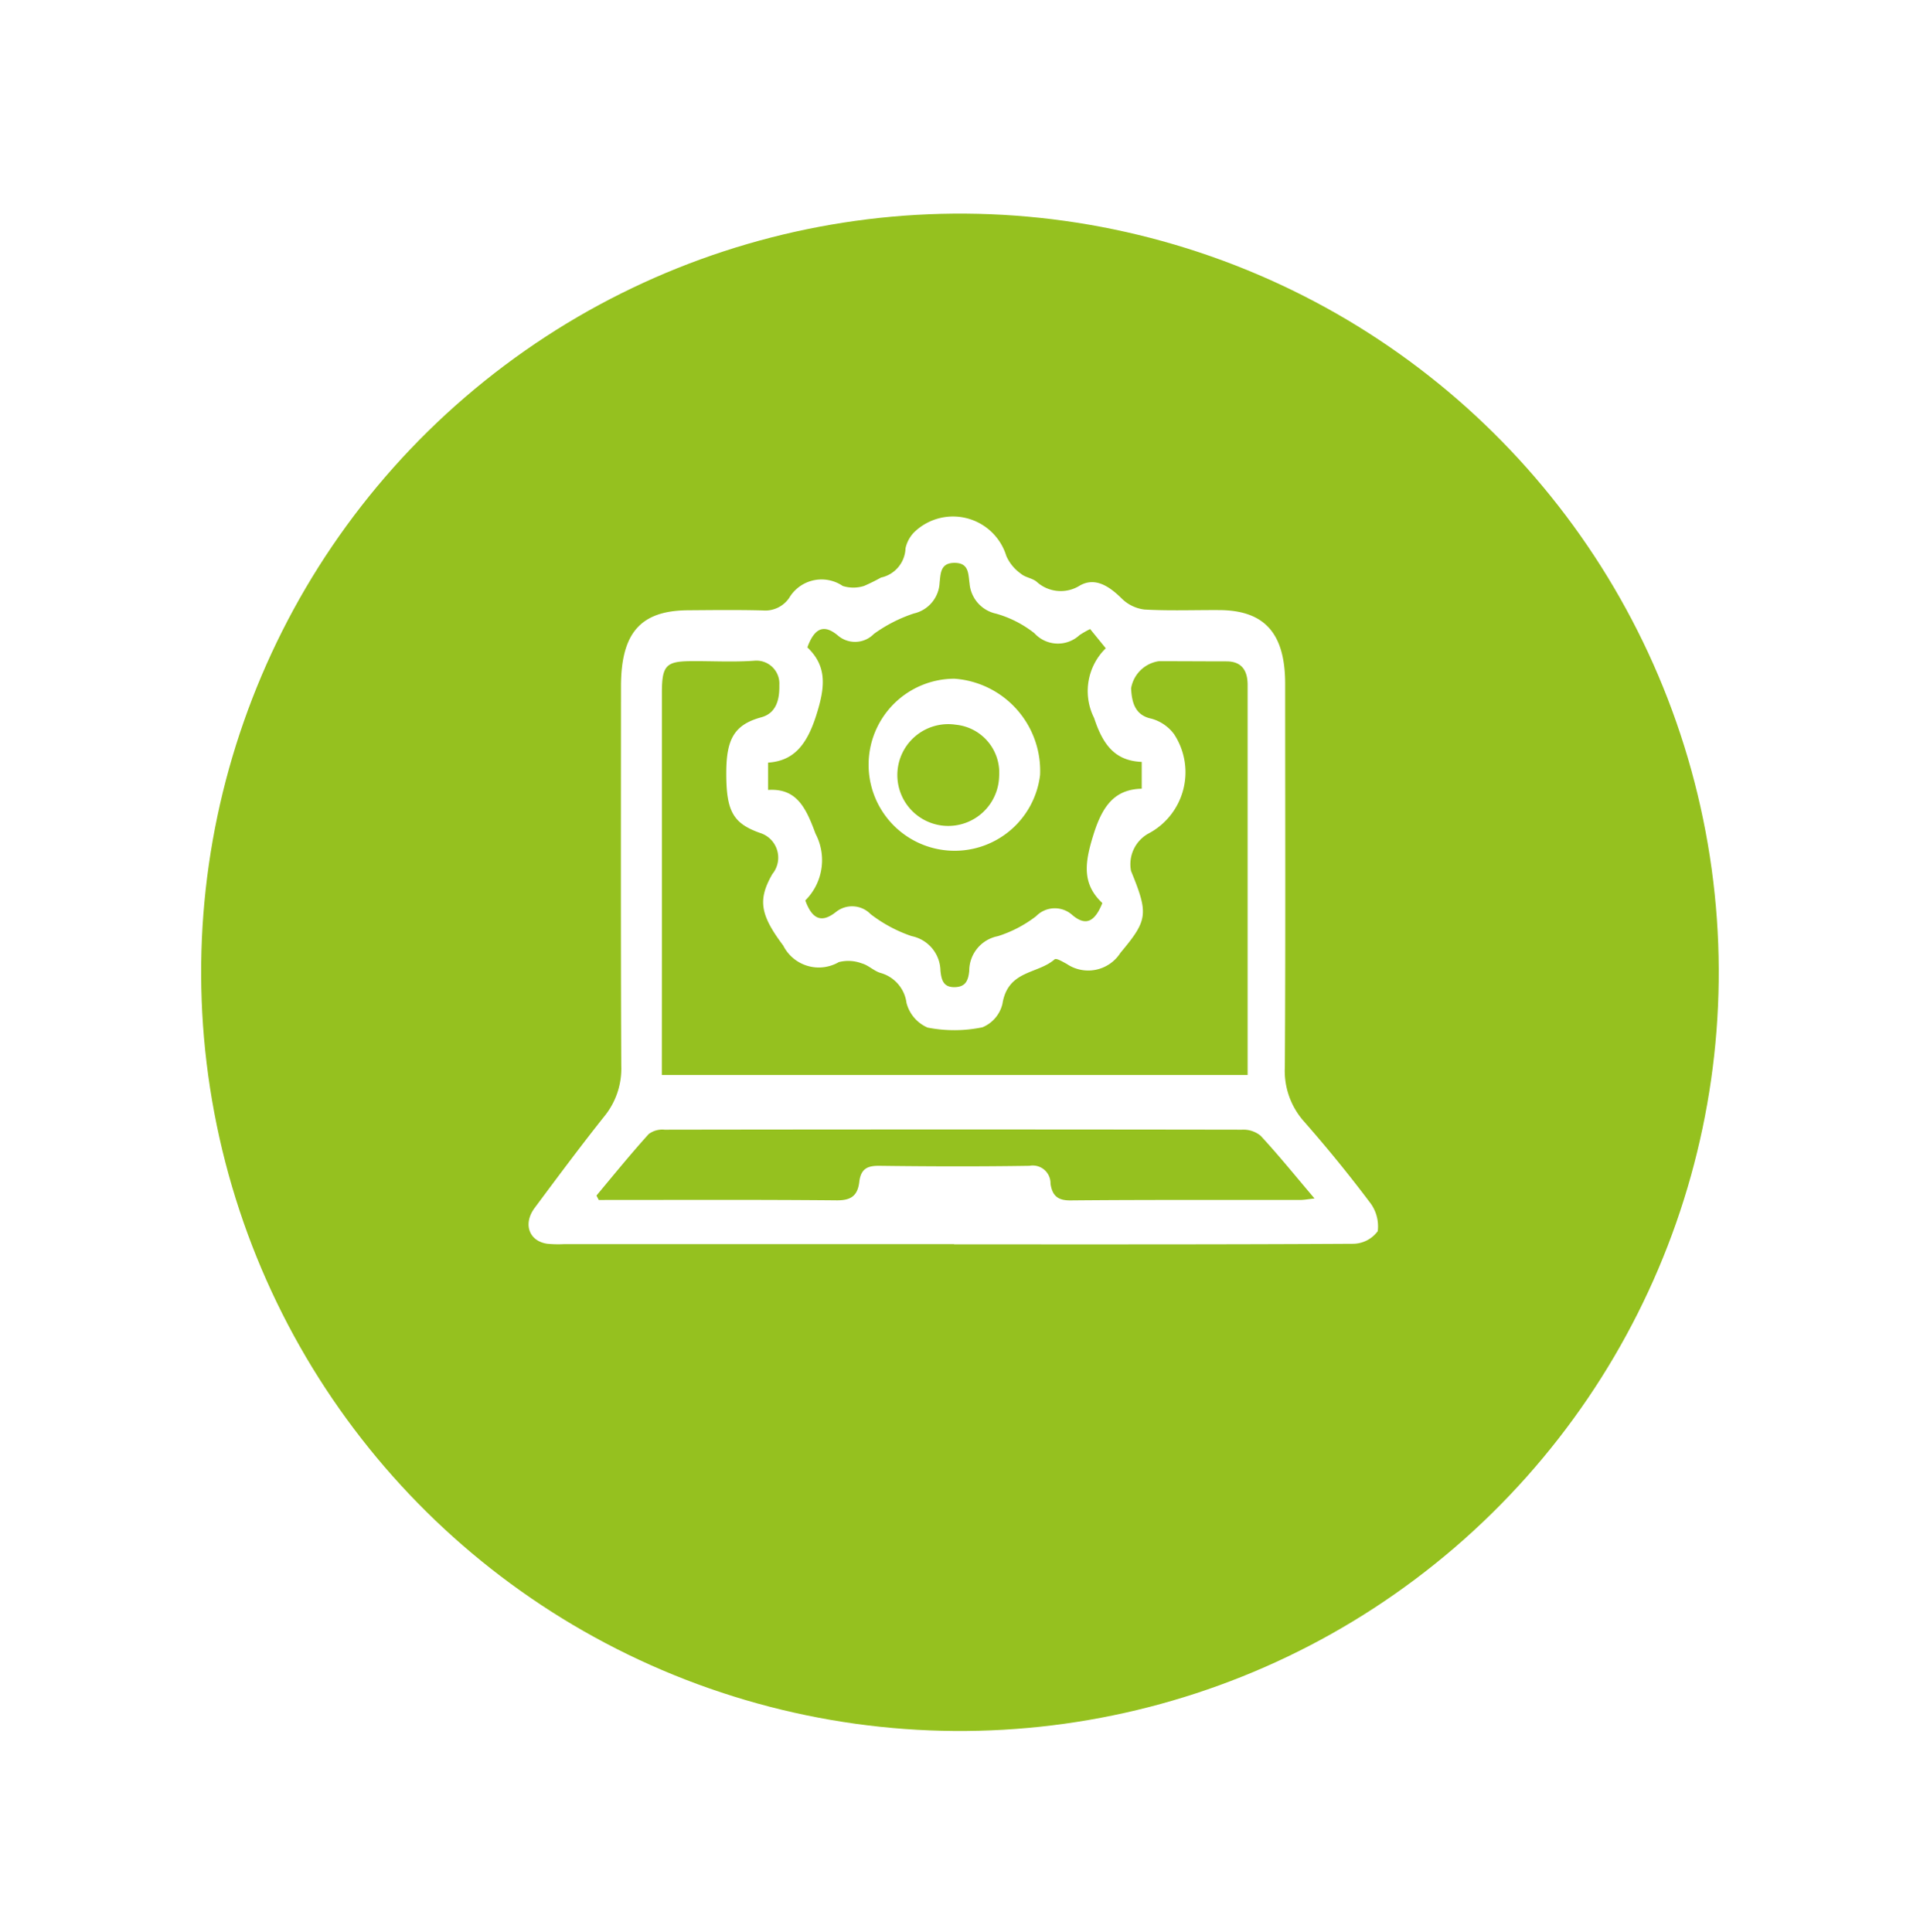 <svg xmlns="http://www.w3.org/2000/svg" xmlns:xlink="http://www.w3.org/1999/xlink" width="63.259" height="63.662" viewBox="0 0 63.259 63.662">
  <defs>
    <filter id="Ellipse_15" x="0" y="0" width="63.259" height="63.662" filterUnits="userSpaceOnUse">
      <feOffset dy="2.824" input="SourceAlpha"/>
      <feGaussianBlur stdDeviation="0.807" result="blur"/>
      <feFlood flood-color="#3f3f3f" flood-opacity="0.302"/>
      <feComposite operator="in" in2="blur"/>
      <feComposite in="SourceGraphic"/>
    </filter>
  </defs>
  <g id="Website_s_visibility" data-name="Website’s visibility" transform="translate(19.921 23.932)">
    <g id="Group_3935" data-name="Group 3935">
      <g transform="matrix(1, 0, 0, 1, -19.92, -23.93)" filter="url(#Ellipse_15)">
        <circle id="Ellipse_15-2" data-name="Ellipse 15" cx="25" cy="25" r="25" transform="translate(2.42 9.29) rotate(-10.7)" fill="#95c11f"/>
      </g>
      <g id="Group_3827" data-name="Group 3827" transform="translate(-931.436 -213.235)">
        <path id="Path_11464" data-name="Path 11464" d="M942.95,230.3H930.1a3.763,3.763,0,0,1-.56-.013c-.6-.091-.8-.659-.406-1.185.756-1.016,1.512-2.033,2.3-3.023a2.488,2.488,0,0,0,.55-1.653c-.018-4.166-.01-8.332-.009-12.5,0-1.766.643-2.5,2.2-2.513.823-.006,1.646-.016,2.468.005a.955.955,0,0,0,.874-.413,1.24,1.24,0,0,1,1.764-.393,1.165,1.165,0,0,0,.7,0,6.051,6.051,0,0,0,.561-.277,1.022,1.022,0,0,0,.807-.962,1.082,1.082,0,0,1,.284-.53,1.837,1.837,0,0,1,3.038.781,1.411,1.411,0,0,0,.48.584c.143.123.355.141.508.255a1.179,1.179,0,0,0,1.436.134c.5-.282.958.017,1.369.42a1.284,1.284,0,0,0,.756.371c.821.047,1.645.014,2.468.019,1.489.008,2.168.762,2.17,2.425,0,4.208.015,8.416-.01,12.624a2.507,2.507,0,0,0,.629,1.8c.748.853,1.471,1.737,2.159,2.652a1.294,1.294,0,0,1,.272.965,1.023,1.023,0,0,1-.832.416c-4.375.025-8.751.018-13.126.018Zm-9.629-5.574h19.3c0-4.314,0-8.582,0-12.851,0-.519-.232-.776-.689-.778-.748,0-1.5-.007-2.243-.005a1.086,1.086,0,0,0-.907.892c.021.459.128.889.667,1a1.39,1.39,0,0,1,.745.506,2.283,2.283,0,0,1-.849,3.285,1.156,1.156,0,0,0-.566,1.226c.582,1.422.556,1.619-.349,2.7a1.258,1.258,0,0,1-1.771.364c-.131-.068-.338-.2-.4-.147-.562.492-1.537.345-1.717,1.468a1.115,1.115,0,0,1-.659.769,4.573,4.573,0,0,1-1.807.009,1.218,1.218,0,0,1-.694-.813,1.183,1.183,0,0,0-.865-.99c-.212-.067-.4-.257-.608-.312a1.264,1.264,0,0,0-.758-.042,1.311,1.311,0,0,1-1.83-.545c-.766-1.018-.842-1.515-.359-2.357a.852.852,0,0,0-.405-1.354c-.9-.318-1.121-.726-1.113-2.022.007-1.083.274-1.55,1.155-1.79.553-.15.6-.7.593-1.064a.756.756,0,0,0-.82-.8c-.708.052-1.42.007-2.131.015-.783.009-.917.159-.918,1.031q0,4.26,0,8.519Zm14.514-5.665c-.695-.648-.573-1.363-.286-2.279.3-.946.706-1.468,1.583-1.489v-.883c-.851-.037-1.266-.521-1.568-1.445a1.972,1.972,0,0,1,.383-2.3l-.515-.633a3.038,3.038,0,0,0-.35.2,1.048,1.048,0,0,1-1.486-.063,3.618,3.618,0,0,0-1.265-.645,1.11,1.11,0,0,1-.872-1c-.046-.3-.011-.669-.486-.673s-.464.342-.5.653a1.091,1.091,0,0,1-.85,1.015,4.813,4.813,0,0,0-1.316.673.865.865,0,0,1-1.185.053c-.464-.388-.773-.247-1.006.391.669.636.582,1.339.284,2.265-.309.957-.741,1.477-1.578,1.532v.9c.934-.06,1.242.57,1.562,1.441a1.87,1.87,0,0,1-.336,2.2c.231.64.55.746,1.012.379a.849.849,0,0,1,1.138.072,4.662,4.662,0,0,0,1.355.726,1.184,1.184,0,0,1,.948,1.137c.032.315.1.551.47.544.355-.008.446-.212.478-.541a1.163,1.163,0,0,1,.944-1.139,4.065,4.065,0,0,0,1.26-.659.859.859,0,0,1,1.185-.044C947.264,219.815,947.573,219.715,947.835,219.059ZM931.167,228.7l.076.145c2.617,0,5.234-.012,7.851.012.43,0,.676-.125.732-.609.054-.458.3-.533.671-.529,1.645.021,3.292.026,4.937,0a.586.586,0,0,1,.693.588c.06.424.268.556.66.552,2.524-.023,5.049-.012,7.574-.015.119,0,.238-.024.465-.048-.638-.751-1.187-1.432-1.776-2.067a.894.894,0,0,0-.619-.2q-9.51-.015-19.019,0a.747.747,0,0,0-.524.144C932.3,227.323,931.737,228.016,931.167,228.7Z" transform="translate(0 0)" fill="#fff" fill-rule="evenodd"/>
        <path id="Path_11465" data-name="Path 11465" d="M1009.563,241.346a2.835,2.835,0,1,1-2.822-3.172A3.044,3.044,0,0,1,1009.563,241.346Zm-1.349.035a1.588,1.588,0,0,0-1.427-1.691,1.677,1.677,0,1,0,1.427,1.691Z" transform="translate(-63.78 -26.506)" fill="#fff" fill-rule="evenodd"/>
      </g>
    </g>
  </g>
</svg>
